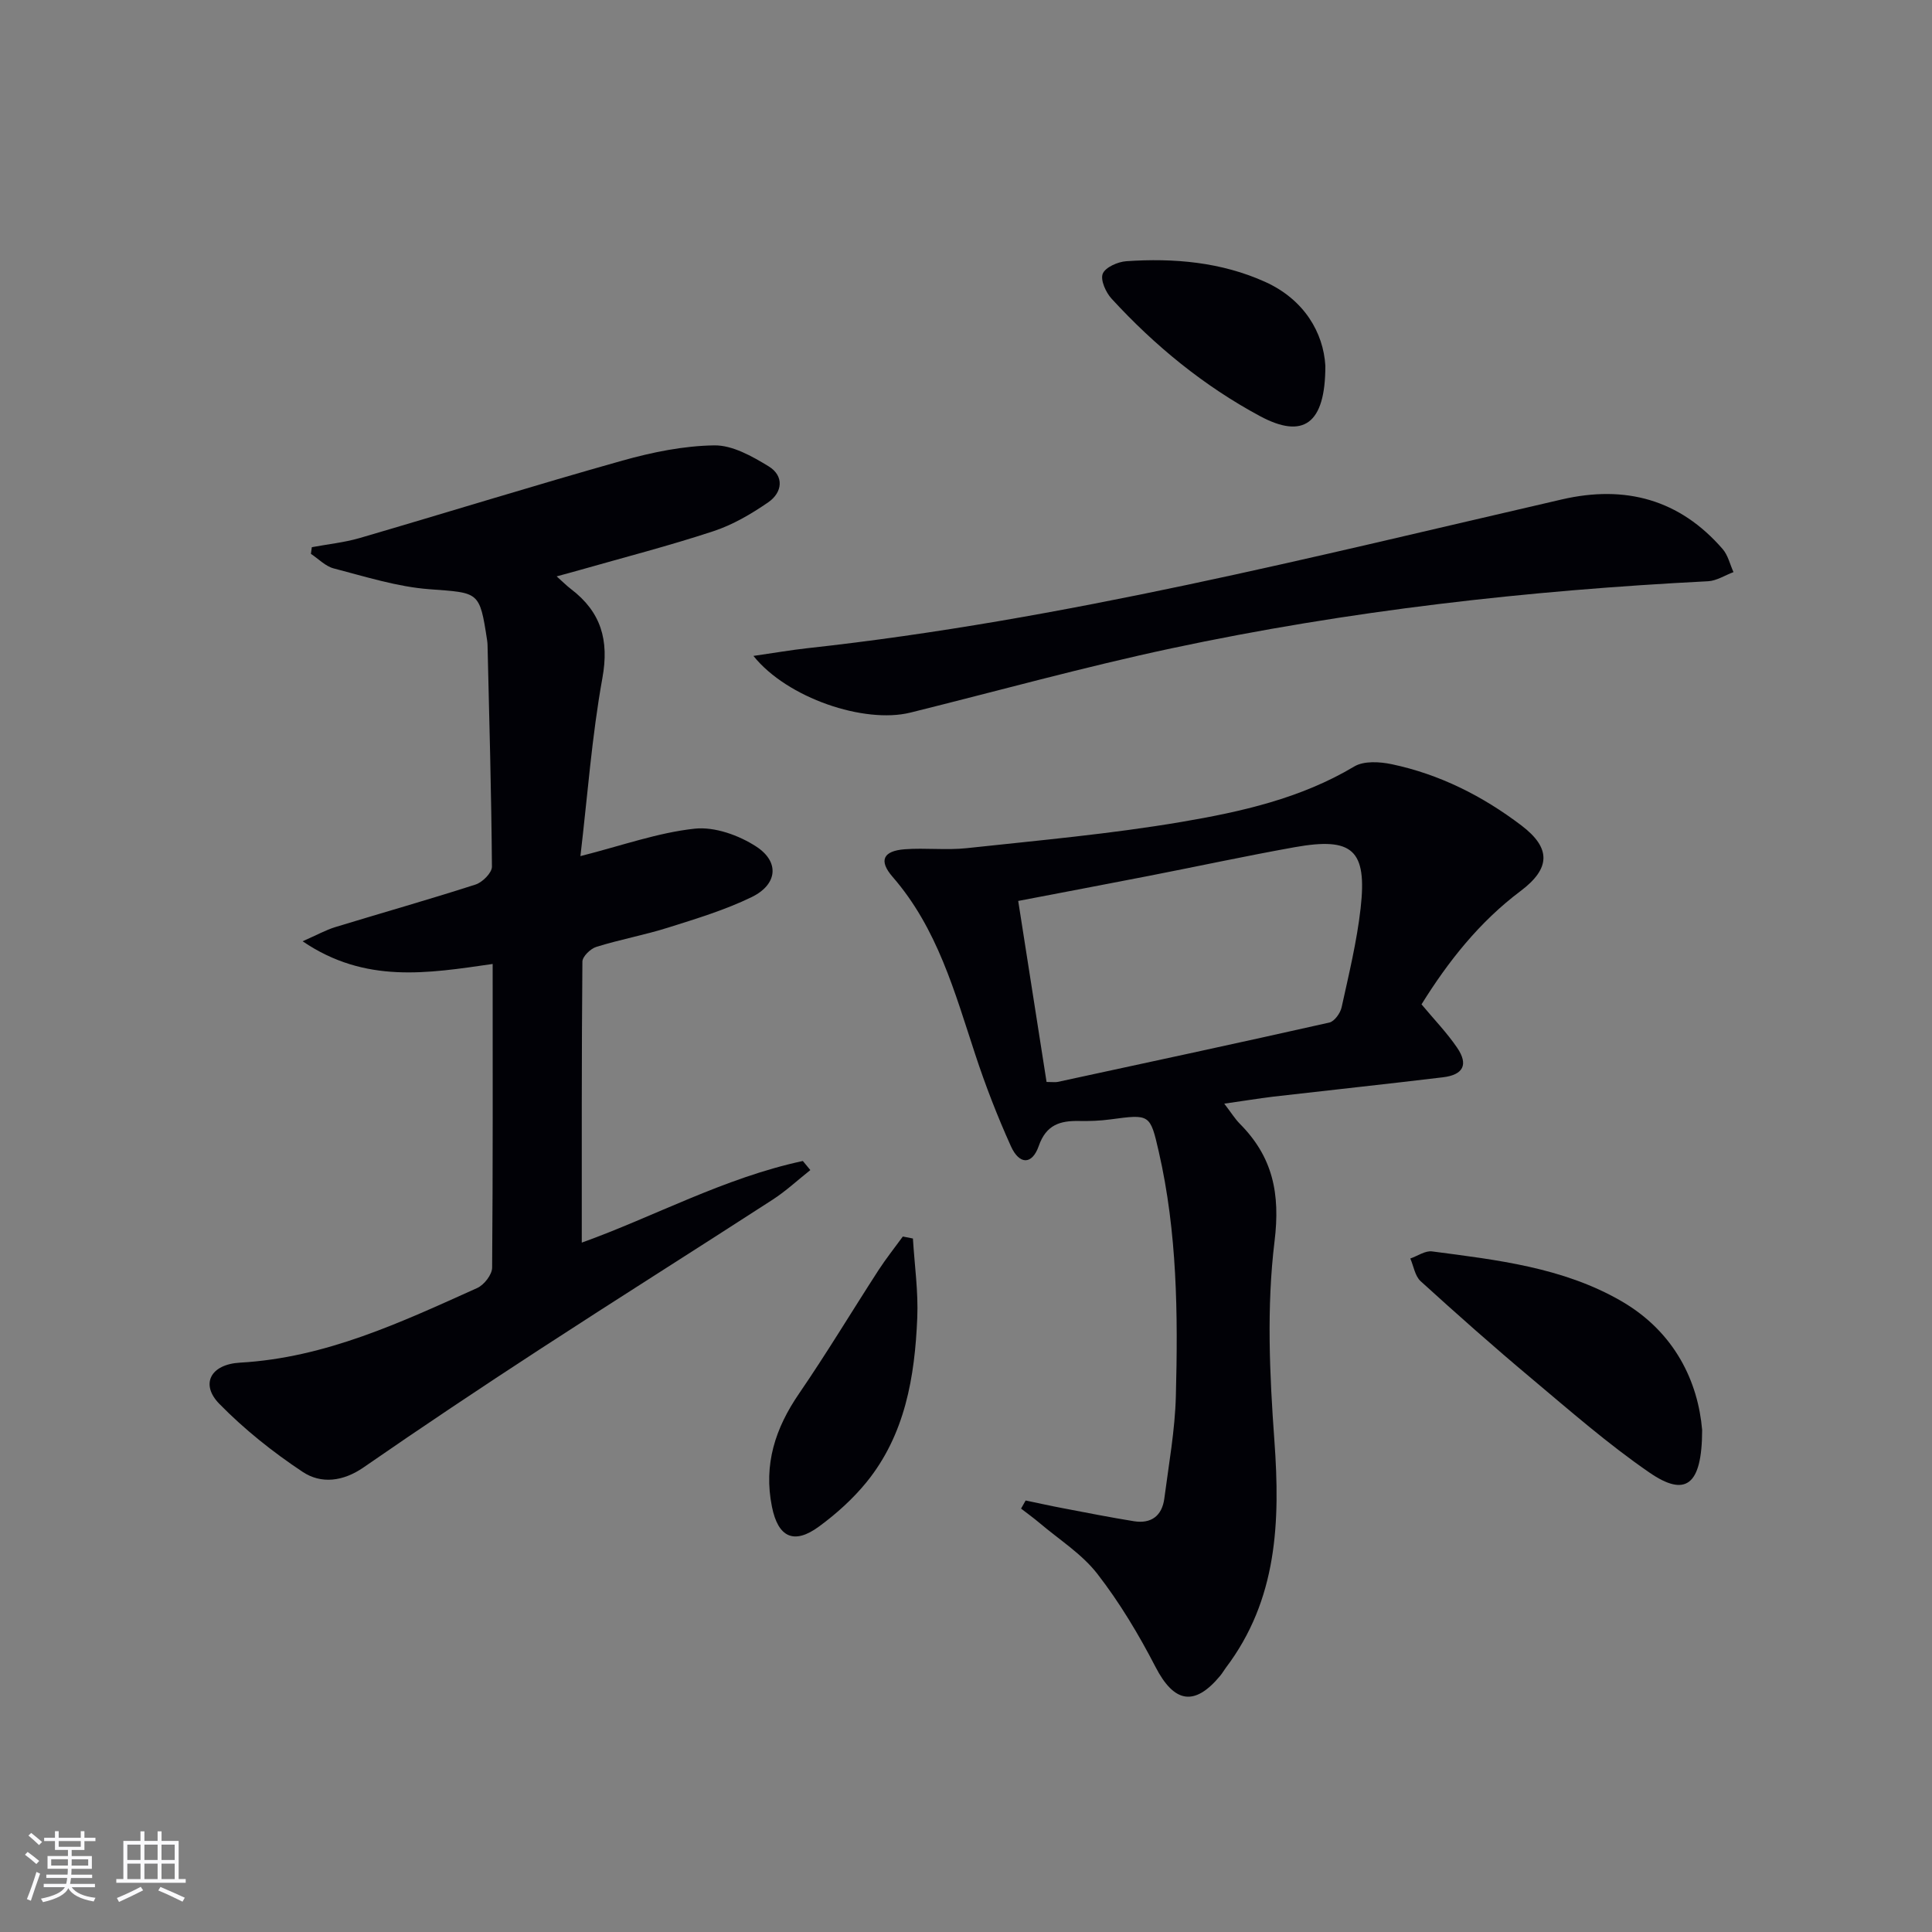 <svg enable-background="new 0 0 400 400" viewBox="0 0 400 400" xmlns="http://www.w3.org/2000/svg"><rect x="0" y="0" width="400" height="400" fill="#808080" stroke="none"/><g fill="#010106"><path d="m102 199.58c-13.43 1.93-26.36 4.14-39.35-4.7 3-1.32 4.81-2.33 6.75-2.93 9.68-2.96 19.43-5.71 29.07-8.82 1.42-.46 3.38-2.42 3.38-3.68-.12-15.3-.55-30.6-.91-45.9-.01-.33-.04-.67-.09-1-1.56-10.22-1.67-9.78-11.96-10.56-6.67-.5-13.24-2.61-19.78-4.3-1.72-.44-3.17-1.98-4.74-3.02.06-.46.13-.92.19-1.38 3.3-.62 6.68-.96 9.89-1.89 18.15-5.3 36.22-10.92 54.42-16.04 6.17-1.73 12.66-3.06 19.02-3.15 3.76-.05 7.83 2.25 11.25 4.34 3.24 1.98 2.89 5.4-.09 7.45-3.52 2.42-7.35 4.67-11.38 5.99-9.13 3.01-18.46 5.41-27.71 8.05-1.38.4-2.78.76-4.71 1.29 1.27 1.13 2.07 1.95 2.97 2.63 6.2 4.73 7.93 10.53 6.5 18.42-2.18 12.04-3.07 24.32-4.55 36.87 8.63-2.19 16.04-4.86 23.64-5.68 4.13-.45 9.18 1.36 12.79 3.72 4.88 3.2 4.33 7.87-.99 10.45-5.48 2.66-11.41 4.46-17.25 6.3-4.9 1.55-9.99 2.47-14.89 4-1.21.37-2.88 1.99-2.89 3.05-.17 19.29-.13 38.59-.13 58.18 14.78-5.29 29.48-13.41 45.77-16.9.52.63 1.03 1.26 1.55 1.88-2.6 2.06-5.05 4.35-7.82 6.14-16.05 10.39-32.23 20.57-48.24 31-12.25 7.98-24.42 16.1-36.44 24.42-4.25 2.94-8.79 3.47-12.62.92-6.16-4.09-12.07-8.8-17.24-14.08-3.96-4.04-1.86-8.18 4.29-8.53 17.72-1 33.36-8.37 49.1-15.45 1.42-.64 3.07-2.75 3.09-4.2.17-20.77.11-41.59.11-62.89z"/><path d="m253.47 228.5c1.43 1.86 2.21 3.14 3.23 4.17 6.8 6.85 8.4 14.4 7.18 24.34-1.66 13.56-1.03 27.55-.03 41.26 1.22 16.85.62 32.93-10.07 47.05-.4.53-.72 1.12-1.15 1.63-5.34 6.44-9.56 5.59-13.39-1.82-3.48-6.73-7.43-13.34-12.06-19.3-3.2-4.12-7.9-7.07-11.96-10.52-1.23-1.04-2.54-1.98-3.82-2.97.32-.56.63-1.12.95-1.68 2.59.54 5.18 1.12 7.78 1.61 4.87.93 9.73 1.89 14.62 2.68 3.6.58 5.84-1.12 6.31-4.7.92-7.06 2.21-14.13 2.39-21.22.45-16.95.28-33.92-3.54-50.59-1.79-7.82-1.85-7.77-10.01-6.68-2.14.29-4.32.37-6.48.33-3.95-.08-6.83.78-8.36 5.18-1.37 3.92-4.01 3.92-5.76.05-2.79-6.18-5.26-12.54-7.38-18.99-4.27-12.95-7.84-26.12-17.11-36.78-2.95-3.39-1.96-5.38 2.51-5.72 4.27-.32 8.62.23 12.86-.23 14.81-1.6 29.69-2.93 44.37-5.42 12.38-2.1 24.74-4.86 35.84-11.49 1.99-1.19 5.27-.99 7.75-.47 9.92 2.09 18.83 6.59 26.86 12.69 6.17 4.69 6.04 8.9-.21 13.59-8.52 6.4-14.95 14.55-20.48 23.44 2.6 3.12 5.27 5.88 7.39 9 2.35 3.46 1.27 5.59-2.94 6.1-11.71 1.41-23.43 2.66-35.15 4.01-3.09.38-6.17.89-10.14 1.45zm-36.79-4.49c1.33 0 1.84.09 2.3-.01 18.76-4.05 37.52-8.08 56.24-12.29 1.06-.24 2.29-1.95 2.55-3.17 1.49-6.79 3.15-13.59 3.93-20.48 1.37-12.11-1.65-14.8-13.63-12.66-10.11 1.81-20.16 3.98-30.25 5.95-8.88 1.73-17.77 3.41-27.01 5.18 2 12.72 3.92 24.96 5.87 37.48z"/><path d="m155.99 135.8c4.33-.62 7.8-1.23 11.29-1.61 52.93-5.8 104.41-18.88 156.13-30.8 13.07-3.01 24.33-.01 33.25 10.29 1.11 1.28 1.51 3.17 2.24 4.77-1.76.65-3.49 1.8-5.27 1.89-37.37 1.9-74.47 6.08-111.08 13.89-18.15 3.87-36.06 8.84-54.08 13.31-9.52 2.35-25.5-3.01-32.48-11.74z"/><path d="m352.41 296.06c-.02 11.59-3.48 13.93-10.91 8.82-8.59-5.91-16.5-12.84-24.51-19.56-7.77-6.51-15.36-13.24-22.86-20.06-1.17-1.06-1.45-3.11-2.14-4.7 1.51-.52 3.09-1.66 4.51-1.47 13.46 1.77 27.06 3.3 39.13 10.26 11.21 6.47 15.94 16.83 16.78 26.71z"/><path d="m189.01 256.42c.33 5.48 1.13 10.98.9 16.43-.51 12.22-2.51 24.19-10.54 34.06-2.8 3.43-6.21 6.5-9.79 9.13-5.24 3.86-8.5 2.21-9.76-4.1-1.76-8.74.69-16.24 5.62-23.42 5.72-8.35 10.94-17.04 16.44-25.54 1.56-2.4 3.35-4.65 5.04-6.97.7.13 1.4.27 2.09.41z"/><path d="m274.4 75.72c.02 12.16-4.63 15.21-13.52 10.44-11.65-6.26-21.8-14.58-30.73-24.31-1.2-1.3-2.36-3.88-1.84-5.18.54-1.33 3.12-2.47 4.88-2.59 9.87-.68 19.68.18 28.77 4.29 8.1 3.67 12.04 10.54 12.44 17.35z"/></g><path d="m5.17 384 .55-.58c.85.61 1.65 1.24 2.4 1.87l-.59.64c-.83-.73-1.62-1.38-2.36-1.93m1.22 9.53-.82-.34c.71-1.76 1.37-3.64 1.98-5.63.24.13.5.25.76.36-.6 1.67-1.24 3.54-1.92 5.61m-.5-13.5.57-.54c.56.44 1.31 1.06 2.26 1.87l-.64.64c-.68-.66-1.41-1.32-2.19-1.97m3.25.46h2.24v-1.36h.77v1.36h4.57v-1.36h.76v1.36h2.28v.69h-2.28v1.84h-2.64v1.26h4.18v2.64h-4.21c0 .45-.02.86-.05 1.21h4.32v.69h-4.38c-.04.34-.1.75-.19 1.22h5.15v.69h-4.82c.87 1.19 2.51 1.92 4.93 2.19-.17.32-.3.57-.37.76-2.77-.49-4.52-1.41-5.26-2.76-.56 1.26-2.3 2.23-5.24 2.9-.12-.24-.26-.48-.43-.72 2.73-.55 4.38-1.34 4.96-2.38h-4.38v-.69h4.65c.1-.38.17-.79.21-1.22h-4.32v-.69h4.4c.03-.34.05-.75.05-1.21h-4.2v-2.64h4.23v-1.26h-2.69v-1.84h-2.24zm1.46 4.46v1.29h3.45c.01-.4.02-.57.01-.53v-.32-.45h-3.46zm1.55-2.59h4.57v-1.19h-4.57zm6.11 2.59h-3.42v.77c-.01.19-.01.37-.02.53h3.44z" fill="#fafafc"/><path d="m32.63 379.16h.82v1.98h3.54v7.89h1.46v.78h-14.37v-.78h1.46v-7.89h3.54v-1.98h.82v1.98h2.73zm-3.49 11.48.5.73c-1.61.82-3.28 1.63-5 2.41-.13-.27-.28-.55-.44-.82 1.75-.72 3.4-1.49 4.94-2.32m-2.78-5.55h2.73v-3.18h-2.73zm0 3.95h2.73v-3.2h-2.73zm3.54-3.95h2.73v-3.18h-2.73zm0 3.95h2.73v-3.2h-2.73zm7.89 4.68c-1.84-.92-3.51-1.7-5.02-2.32l.45-.73c1.89.8 3.57 1.55 5.04 2.23zm-1.62-11.81h-2.73v3.18h2.73zm-2.73 7.13h2.73v-3.2h-2.73z" fill="#fafafc"/></svg>
